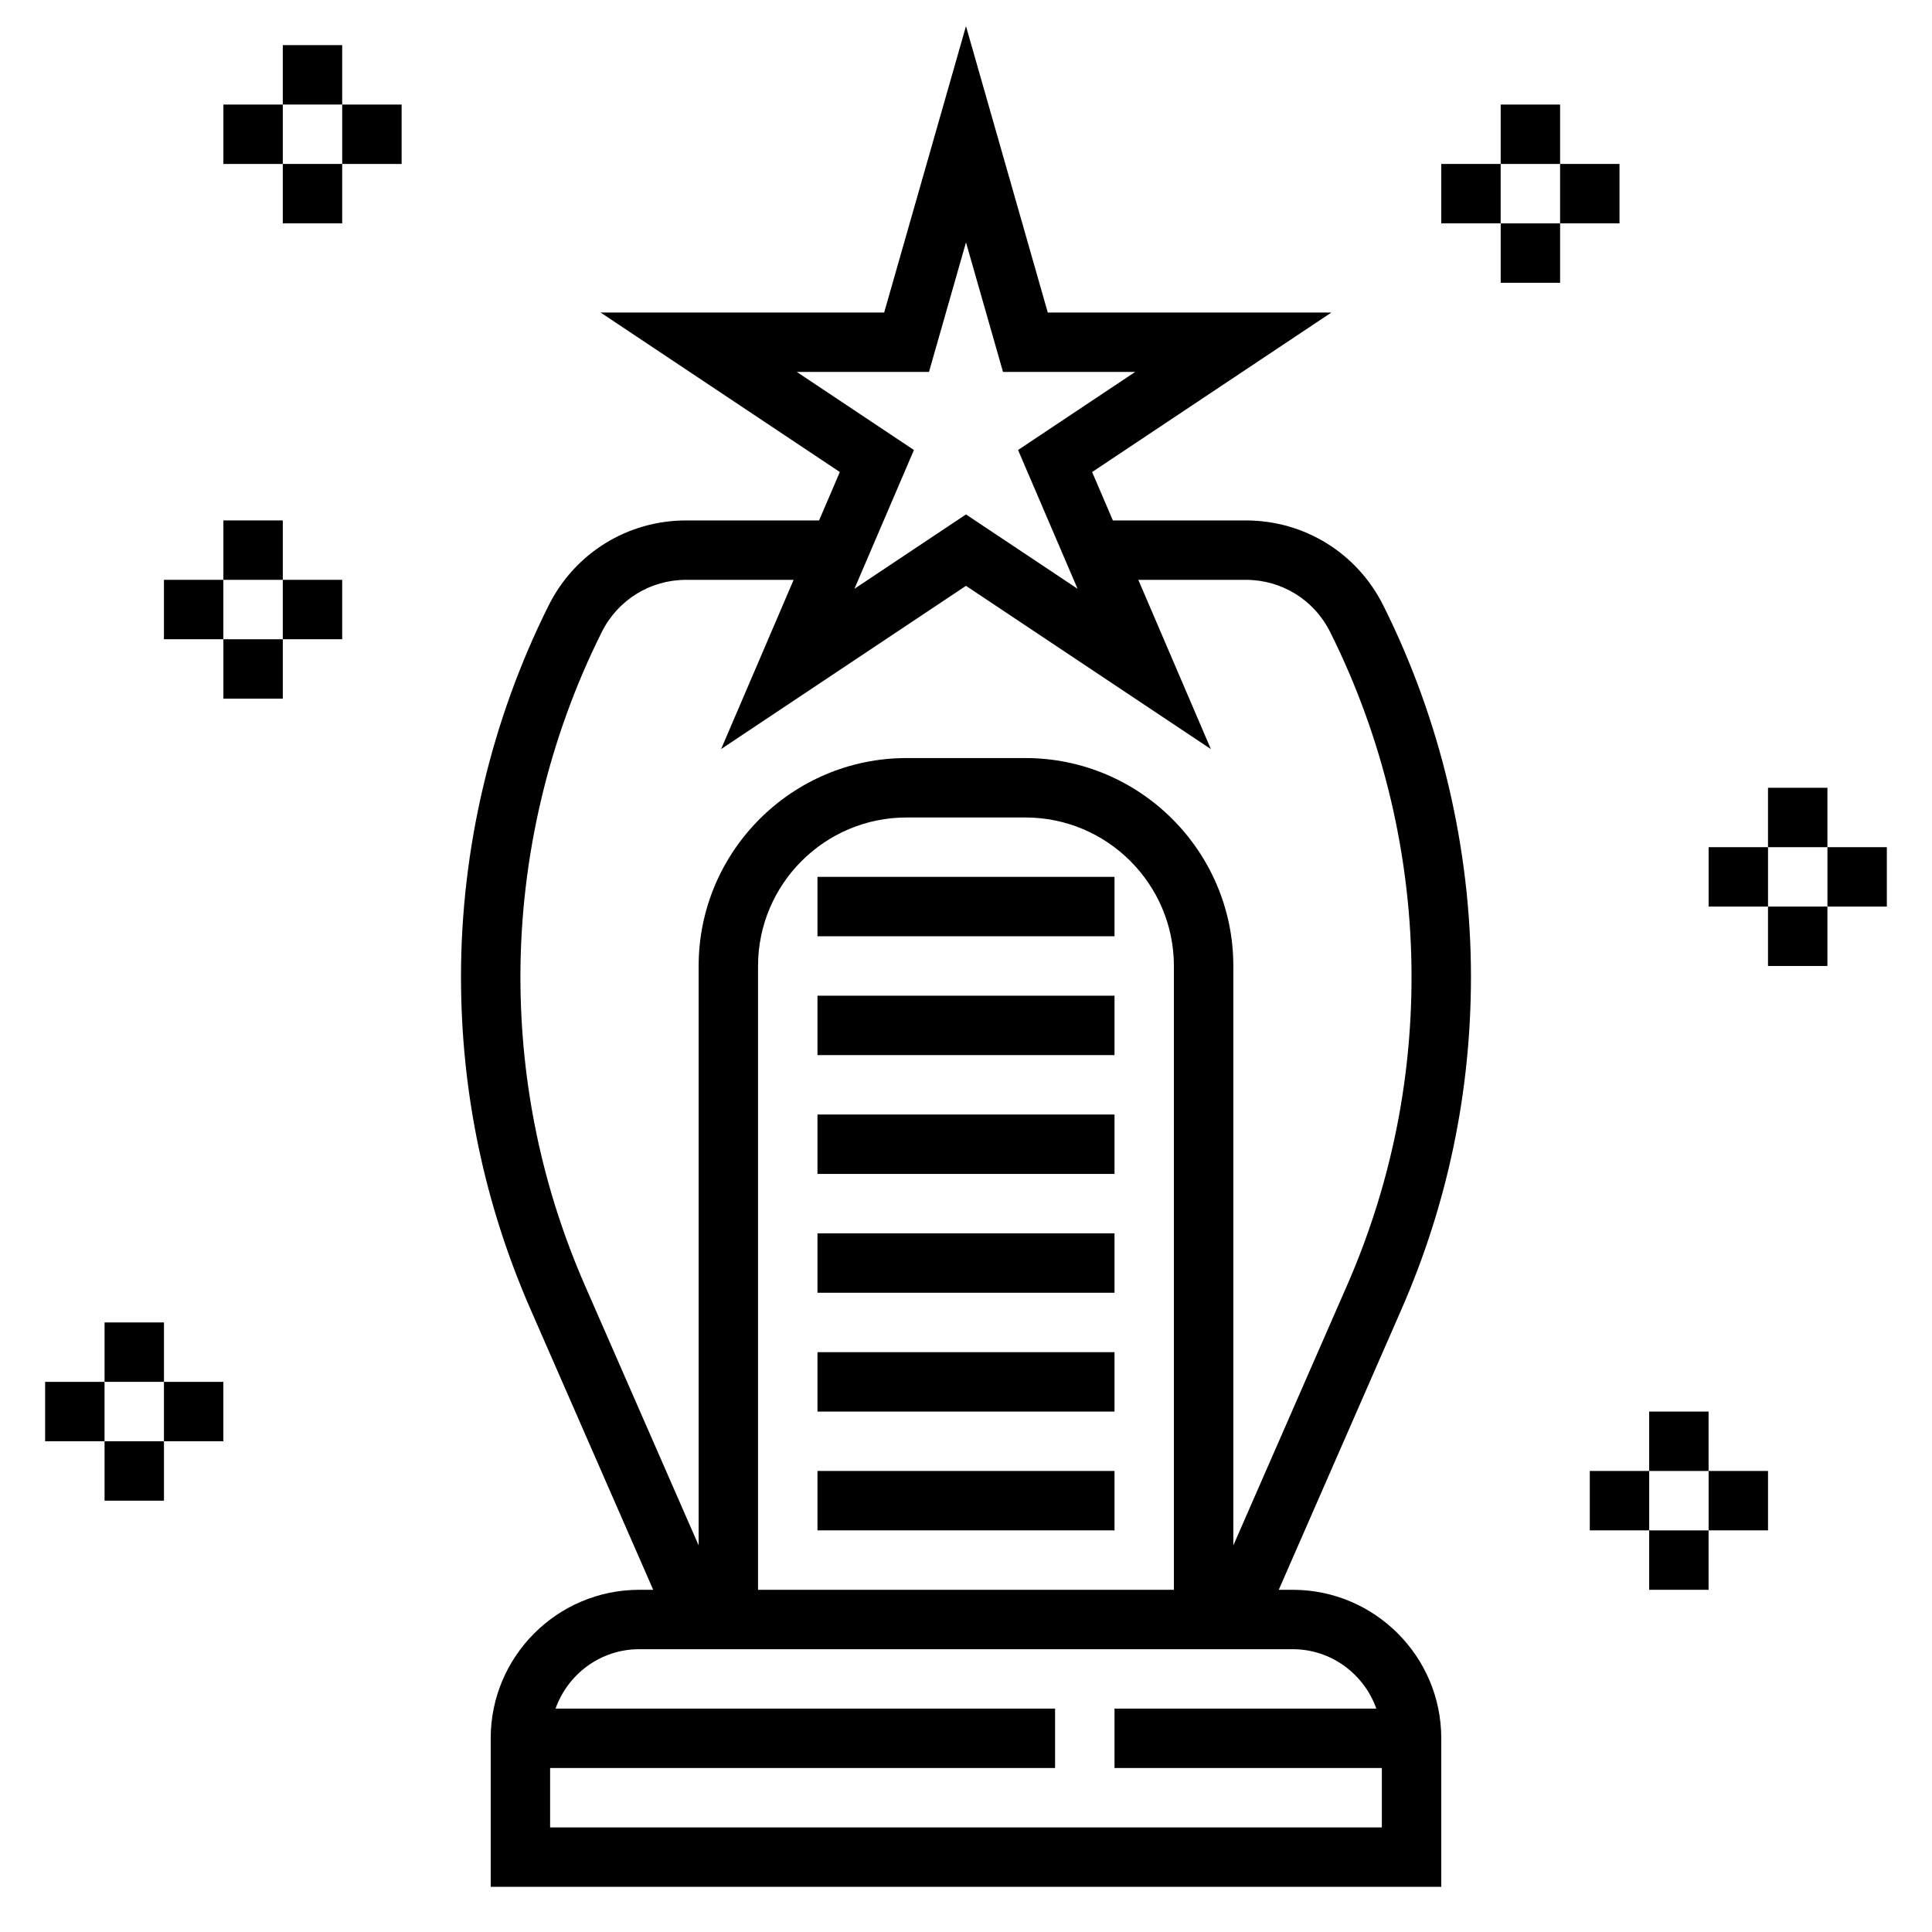 <?xml version="1.0" encoding="UTF-8"?>
<!-- Uploaded to: ICON Repo, www.iconrepo.com, Generator: ICON Repo Mixer Tools -->
<svg fill="#000000" width="800px" height="800px" version="1.1" viewBox="144 144 512 512" xmlns="http://www.w3.org/2000/svg">
 <g>
  <path d="m533.82 402.85c0-33.977-8.039-68.008-23.23-98.391-6.945-13.902-20.91-22.539-36.457-22.539h-35.211l-5.496-12.824 63.418-42.281h-75.172l-21.676-75.887-21.68 75.887h-75.172l63.418 42.281-5.496 12.824h-35.211c-15.547 0-29.512 8.637-36.457 22.531-15.191 30.402-23.227 64.422-23.227 98.398 0 30.543 6.203 60.215 18.453 88.191l32.484 74.273h-3.707c-21.703 0-39.359 17.656-39.359 39.359v39.359h251.91v-39.359c0-21.703-17.656-39.359-39.359-39.359h-3.707l32.496-74.273c12.238-27.969 18.441-57.648 18.441-88.191zm-178.67-160.29h35.039l9.809-34.324 9.809 34.324h35.039l-31.047 20.695 15.77 36.785-29.57-19.711-29.566 19.711 15.77-36.785zm99.949 322.75h-110.21v-165.31c0-21.703 17.656-39.359 39.359-39.359h31.488c21.703 0 39.359 17.656 39.359 39.359zm53.656 31.488h-69.398v15.742h70.848v15.742l-220.42 0.004v-15.742h133.82v-15.742l-132.38-0.004c3.258-9.141 11.918-15.742 22.168-15.742h173.18c10.25-0.004 18.91 6.602 22.168 15.742zm-37.91-43.25v-153.55c0-30.379-24.727-55.105-55.105-55.105h-31.488c-30.379 0-55.105 24.727-55.105 55.105v153.55l-30.102-68.809c-11.367-25.988-17.129-53.539-17.129-81.895 0-31.543 7.453-63.141 21.57-91.363 4.258-8.523 12.832-13.82 22.371-13.82h28.465l-19.223 44.855 64.898-43.266 64.898 43.266-19.227-44.855h28.465c9.539 0 18.113 5.297 22.371 13.832 14.117 28.219 21.57 59.809 21.57 91.352 0 28.355-5.762 55.906-17.129 81.887z"/>
  <path d="m360.64 533.82h78.719v15.742h-78.719z"/>
  <path d="m360.64 502.34h78.719v15.742h-78.719z"/>
  <path d="m360.64 470.85h78.719v15.742h-78.719z"/>
  <path d="m360.64 439.36h78.719v15.742h-78.719z"/>
  <path d="m360.64 407.87h78.719v15.742h-78.719z"/>
  <path d="m360.64 376.38h78.719v15.742h-78.719z"/>
  <path d="m218.94 155.96h15.742v15.742h-15.742z"/>
  <path d="m218.94 187.45h15.742v15.742h-15.742z"/>
  <path d="m234.69 171.71h15.742v15.742h-15.742z"/>
  <path d="m203.2 171.71h15.742v15.742h-15.742z"/>
  <path d="m171.71 494.46h15.742v15.742h-15.742z"/>
  <path d="m171.71 525.95h15.742v15.742h-15.742z"/>
  <path d="m187.45 510.21h15.742v15.742h-15.742z"/>
  <path d="m155.96 510.21h15.742v15.742h-15.742z"/>
  <path d="m612.54 352.77h15.742v15.742h-15.742z"/>
  <path d="m612.54 384.25h15.742v15.742h-15.742z"/>
  <path d="m628.29 368.51h15.742v15.742h-15.742z"/>
  <path d="m596.8 368.51h15.742v15.742h-15.742z"/>
  <path d="m541.7 171.71h15.742v15.742h-15.742z"/>
  <path d="m541.7 203.2h15.742v15.742h-15.742z"/>
  <path d="m557.44 187.45h15.742v15.742h-15.742z"/>
  <path d="m525.95 187.45h15.742v15.742h-15.742z"/>
  <path d="m203.2 281.92h15.742v15.742h-15.742z"/>
  <path d="m203.2 313.41h15.742v15.742h-15.742z"/>
  <path d="m218.94 297.66h15.742v15.742h-15.742z"/>
  <path d="m187.45 297.66h15.742v15.742h-15.742z"/>
  <path d="m581.05 518.08h15.742v15.742h-15.742z"/>
  <path d="m581.05 549.57h15.742v15.742h-15.742z"/>
  <path d="m596.8 533.82h15.742v15.742h-15.742z"/>
  <path d="m565.31 533.82h15.742v15.742h-15.742z"/>
 </g>
</svg>